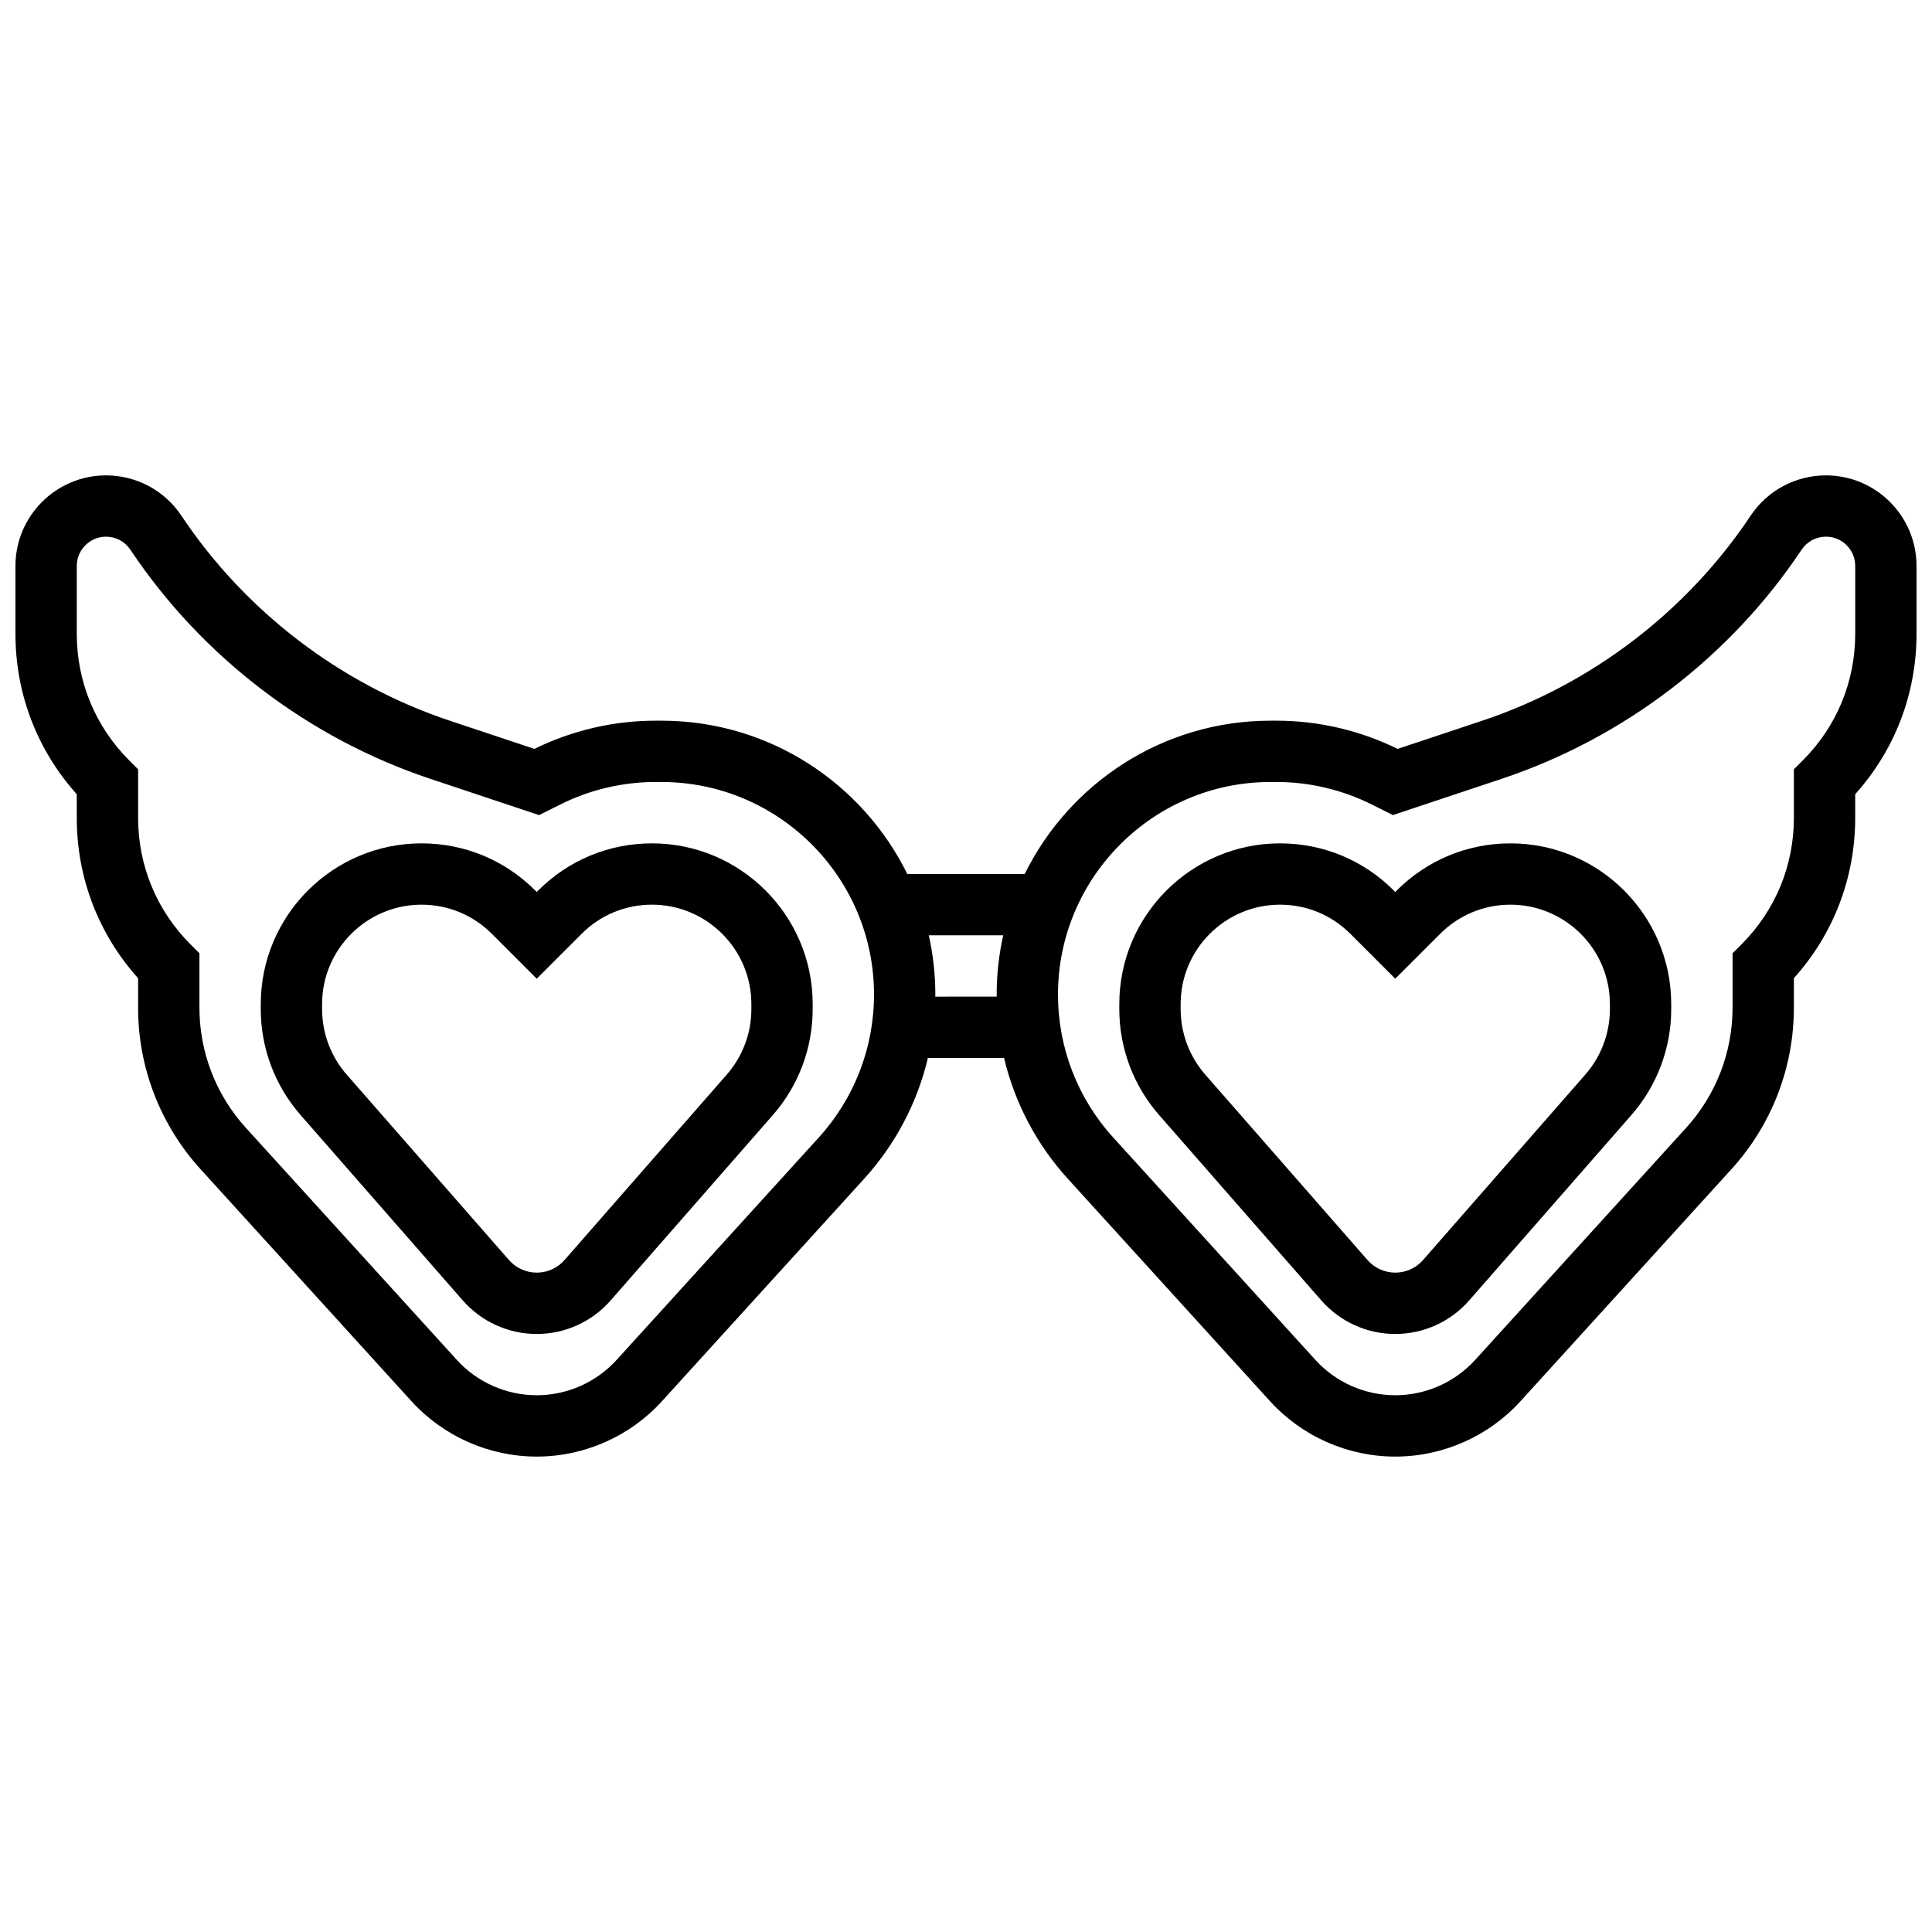 <?xml version="1.0" encoding="UTF-8"?>
<!-- Uploaded to: ICON Repo, www.iconrepo.com, Generator: ICON Repo Mixer Tools -->
<svg width="800px" height="800px" version="1.1" viewBox="144 144 512 512" xmlns="http://www.w3.org/2000/svg">
 <defs>
  <clipPath id="a">
   <path d="m148.09 269h503.81v262h-503.81z"/>
  </clipPath>
 </defs>
 <path d="m544.29 367.5c-11.379 0-22.078 4.43-30.125 12.477l-0.406 0.41-0.41-0.41c-8.043-8.047-18.742-12.477-30.121-12.477-23.492 0-42.602 19.109-42.602 42.602v1.328c0 10.32 3.742 20.285 10.539 28.055l43 49.145c4.945 5.644 12.086 8.887 19.594 8.887 7.508 0 14.648-3.238 19.59-8.891l43-49.145c6.797-7.766 10.539-17.73 10.539-28.055v-1.328c0.004-23.488-19.105-42.598-42.598-42.598zm26.352 43.926c0 6.383-2.316 12.547-6.519 17.352l-43 49.145c-1.855 2.121-4.539 3.34-7.359 3.34s-5.504-1.219-7.359-3.34l-43-49.145c-4.203-4.805-6.519-10.969-6.519-17.352v-1.328c-0.008-14.527 11.812-26.348 26.344-26.348 7.039 0 13.656 2.742 18.633 7.719l11.898 11.898 11.902-11.898c4.977-4.977 11.594-7.719 18.633-7.719 14.527 0 26.348 11.82 26.348 26.352z"/>
 <path d="m316.77 367.5c-11.379 0-22.078 4.434-30.125 12.477l-0.406 0.41-0.41-0.41c-8.043-8.047-18.742-12.477-30.121-12.477-23.492 0-42.602 19.109-42.602 42.602v1.328c0 10.32 3.742 20.285 10.539 28.055l43 49.145c4.945 5.644 12.086 8.887 19.594 8.887s14.648-3.238 19.59-8.891l43-49.145c6.797-7.766 10.539-17.73 10.539-28.055v-1.328c0.004-23.488-19.105-42.598-42.598-42.598zm26.352 43.926c0 6.383-2.316 12.547-6.519 17.352l-43 49.145c-1.855 2.121-4.539 3.34-7.359 3.34-2.82 0-5.504-1.219-7.359-3.34l-43.008-49.145c-4.203-4.805-6.519-10.969-6.519-17.352v-1.328c0-14.527 11.82-26.348 26.352-26.348 7.039 0 13.656 2.742 18.633 7.719l11.898 11.898 11.902-11.902c4.977-4.977 11.594-7.719 18.633-7.719 14.527 0.004 26.348 11.824 26.348 26.355z"/>
 <g clip-path="url(#a)">
  <path d="m627.9 269.98c-8.043 0-15.512 3.996-19.973 10.691-16.922 25.383-42.184 44.676-71.125 54.324l-22.414 7.473c-9.938-4.898-21.023-7.481-32.094-7.481h-1.578c-28.562 0-53.312 16.586-65.156 40.629h-31.121c-11.84-24.043-36.594-40.629-65.156-40.629h-1.578c-11.074 0-22.16 2.586-32.09 7.481l-22.414-7.473c-28.941-9.648-54.203-28.941-71.125-54.328-4.465-6.691-11.93-10.688-19.977-10.688-13.234 0-24.004 10.77-24.004 24.004v18.02c0 15.832 5.746 30.785 16.25 42.473v6.285c0 15.832 5.746 30.785 16.25 42.473v7.816c0 15.859 5.875 31.055 16.543 42.789l55.898 61.488c8.488 9.328 20.586 14.684 33.199 14.684s24.715-5.352 33.195-14.684l53.562-58.922c8.336-9.168 14.102-20.188 16.914-32.031h20.184c2.812 11.844 8.578 22.867 16.914 32.035l53.562 58.918c8.484 9.328 20.582 14.684 33.195 14.684s24.715-5.352 33.195-14.684l55.898-61.488c10.668-11.738 16.543-26.934 16.543-42.793v-7.816c10.504-11.688 16.25-26.637 16.25-42.473v-6.285c10.504-11.688 16.25-26.637 16.25-42.473v-18.02c0.004-13.23-10.766-24-24-24zm-266.93 175.49-53.562 58.922c-5.41 5.949-13.129 9.363-21.172 9.363s-15.762-3.414-21.172-9.367l-55.898-61.488c-7.941-8.734-12.316-20.047-12.316-31.855v-14.418l-2.379-2.379c-8.945-8.945-13.871-20.84-13.871-33.492v-12.883l-2.379-2.379c-8.945-8.949-13.875-20.844-13.875-33.492v-18.02c0-4.273 3.481-7.754 7.754-7.754 2.598 0 5.008 1.289 6.453 3.453 18.918 28.375 47.156 49.945 79.508 60.727l28.801 9.602 5.652-2.824c7.781-3.894 16.492-5.949 25.191-5.949h1.578c31.066 0 56.34 25.273 56.34 56.336 0 14.047-5.203 27.508-14.652 37.898zm30.891-37.352c0-0.184 0.012-0.363 0.012-0.543 0-5.394-0.609-10.645-1.73-15.707h19.715c-1.121 5.059-1.73 10.309-1.73 15.703 0 0.184 0.012 0.363 0.012 0.543zm243.79-96.117c0 12.648-4.926 24.543-13.871 33.488l-2.383 2.383v12.887c0 12.648-4.926 24.543-13.871 33.488l-2.379 2.379v14.418c0 11.809-4.375 23.121-12.316 31.859l-55.898 61.488c-5.41 5.949-13.129 9.363-21.172 9.363s-15.762-3.414-21.172-9.367l-53.562-58.918c-9.449-10.391-14.652-23.852-14.652-37.898 0-31.062 25.273-56.336 56.34-56.336h1.578c8.699 0 17.414 2.055 25.195 5.945l5.652 2.824 28.801-9.602c32.355-10.785 60.59-32.352 79.508-60.727 1.441-2.164 3.852-3.453 6.449-3.453 4.273 0 7.754 3.477 7.754 7.754z"/>
 </g>
</svg>